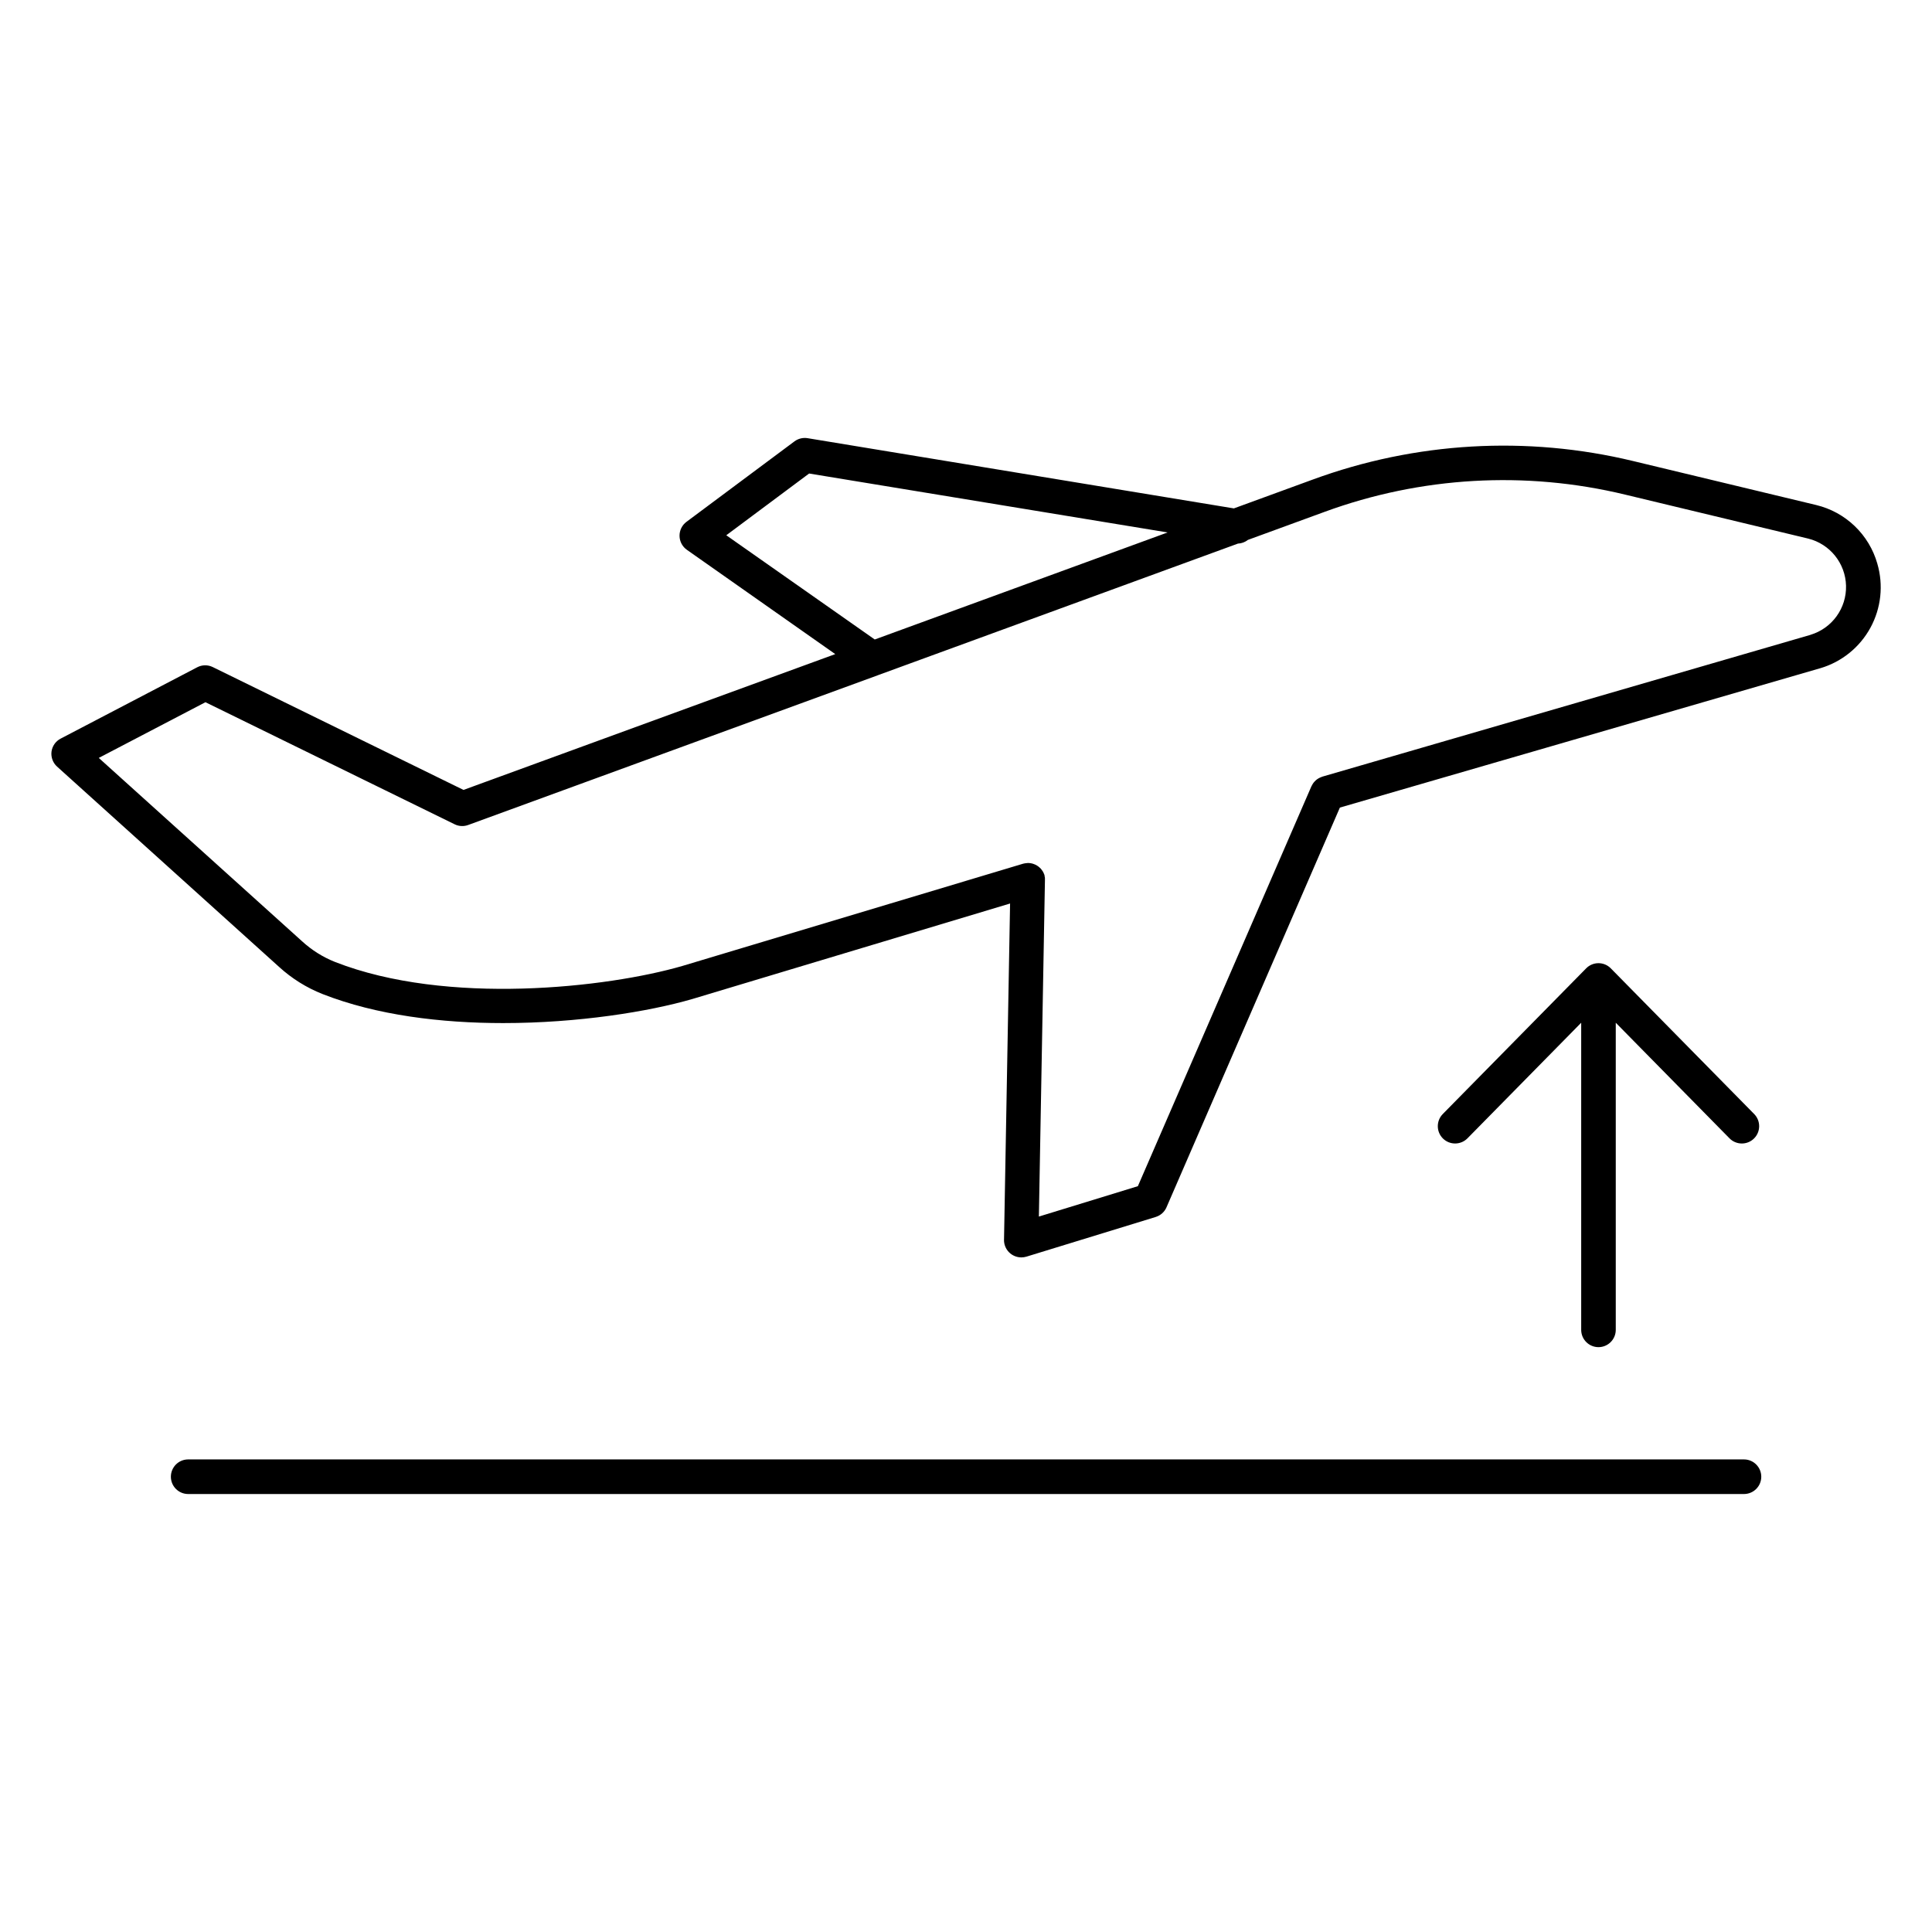 <?xml version="1.0" encoding="UTF-8"?>
<!-- Uploaded to: ICON Repo, www.svgrepo.com, Generator: ICON Repo Mixer Tools -->
<svg fill="#000000" width="800px" height="800px" version="1.1" viewBox="144 144 512 512" xmlns="http://www.w3.org/2000/svg">
 <g>
  <path d="m567.62 501.01c2.523-0.008 4.57-2.051 4.574-4.578v-81.395l30.141 30.633c1.777 1.805 4.684 1.828 6.488 0.051 0.867-0.852 1.363-2.016 1.371-3.231 0.012-1.219-0.465-2.391-1.316-3.258l-38.004-38.613c-0.859-0.875-2.035-1.367-3.262-1.367-1.227 0-2.402 0.492-3.262 1.367l-38.004 38.613h0.004c-1.777 1.812-1.75 4.719 0.059 6.496 1.809 1.766 4.707 1.742 6.484-0.059l30.141-30.633v81.395c0.004 2.531 2.055 4.578 4.586 4.578z"/>
  <path d="m606.17 530.76h-412.3c-2.535 0-4.586 2.055-4.586 4.586s2.051 4.586 4.586 4.586h412.3c2.531 0 4.586-2.055 4.586-4.586s-2.055-4.586-4.586-4.586z"/>
  <path d="m641.51 293.37c-1.078-3.789-3.148-7.223-5.988-9.949-2.844-2.731-6.359-4.652-10.188-5.578l-48.562-11.668c-28.16-6.785-57.699-5.07-84.891 4.918l-20.891 7.637-112.97-18.609c-1.227-0.199-2.484 0.105-3.481 0.848l-28.605 21.312c-1.184 0.879-1.871 2.269-1.852 3.742 0.023 1.473 0.75 2.848 1.957 3.688l39.312 27.633-98.52 35.992-66.438-32.551c-1.309-0.645-2.844-0.625-4.133 0.051l-36.184 18.902c-1.336 0.688-2.242 1.992-2.43 3.484-0.172 1.473 0.379 2.938 1.477 3.934l58.832 53.078c3.371 3.078 7.269 5.516 11.516 7.195 14.375 5.637 31.488 7.695 47.863 7.695 19.828 0 38.582-3.019 50.105-6.367l84.242-25.32-1.605 89.109-0.004 0.004c-0.02 1.23 0.453 2.418 1.316 3.297 0.859 0.875 2.039 1.371 3.269 1.375 0.457 0 0.91-0.066 1.348-0.195l34.293-10.527v-0.004c1.27-0.395 2.301-1.32 2.832-2.539l45.953-105.94 127.33-36.941 0.004 0.004c5.672-1.68 10.445-5.543 13.273-10.734 2.828-5.195 3.484-11.301 1.82-16.977zm-305.04-7.519 21.953-16.363 95.004 15.617-77.609 28.367zm287.33 26.391-129.34 37.57-0.195 0.078-0.441 0.176v0.004c-0.133 0.055-0.262 0.121-0.387 0.195-0.129 0.078-0.258 0.16-0.383 0.246l-0.336 0.266h0.004c-0.117 0.102-0.227 0.211-0.328 0.324l-0.285 0.324c-0.09 0.117-0.168 0.234-0.246 0.363v0.004c-0.086 0.133-0.164 0.277-0.234 0.422 0 0.059-0.07 0.109-0.098 0.176l-45.984 105.96-26.234 8.051 1.605-89.035c0.012-0.082 0.012-0.164 0-0.246 0.012-0.152 0.012-0.301 0-0.453 0-0.168-0.059-0.336-0.098-0.492-0.039-0.156 0-0.148 0-0.215 0-0.07-0.051-0.109-0.07-0.168-0.02-0.059-0.129-0.324-0.195-0.48l-0.188-0.355c-0.082-0.133-0.168-0.262-0.266-0.387-0.09-0.117-0.168-0.234-0.266-0.344-0.098-0.109-0.207-0.207-0.316-0.305s-0.215-0.195-0.336-0.285l-0.363-0.246h0.004c-0.125-0.082-0.254-0.152-0.387-0.215-0.129-0.066-0.266-0.121-0.402-0.168-0.141-0.059-0.285-0.109-0.434-0.148l-0.414-0.09c-0.16-0.027-0.324-0.047-0.492-0.059h-0.375 0.004c-0.238 0.008-0.477 0.035-0.711 0.078-0.16 0.027-0.32 0.059-0.48 0.102l-90.332 27.109c-19.836 5.758-62.355 10.559-92.023-1.074-3.211-1.277-6.16-3.129-8.707-5.461l-53.895-48.609 28.27-14.762 66.105 32.383c1.129 0.535 2.426 0.578 3.59 0.129l108.55-39.676 0.148-0.059 95.223-34.812c0.965-0.039 1.898-0.383 2.656-0.984l20.32-7.43c25.5-9.348 53.199-10.941 79.605-4.574l48.539 11.66c5.773 1.434 9.879 6.543 10.035 12.488s-3.676 11.262-9.367 12.996z"/>
 </g>
</svg>